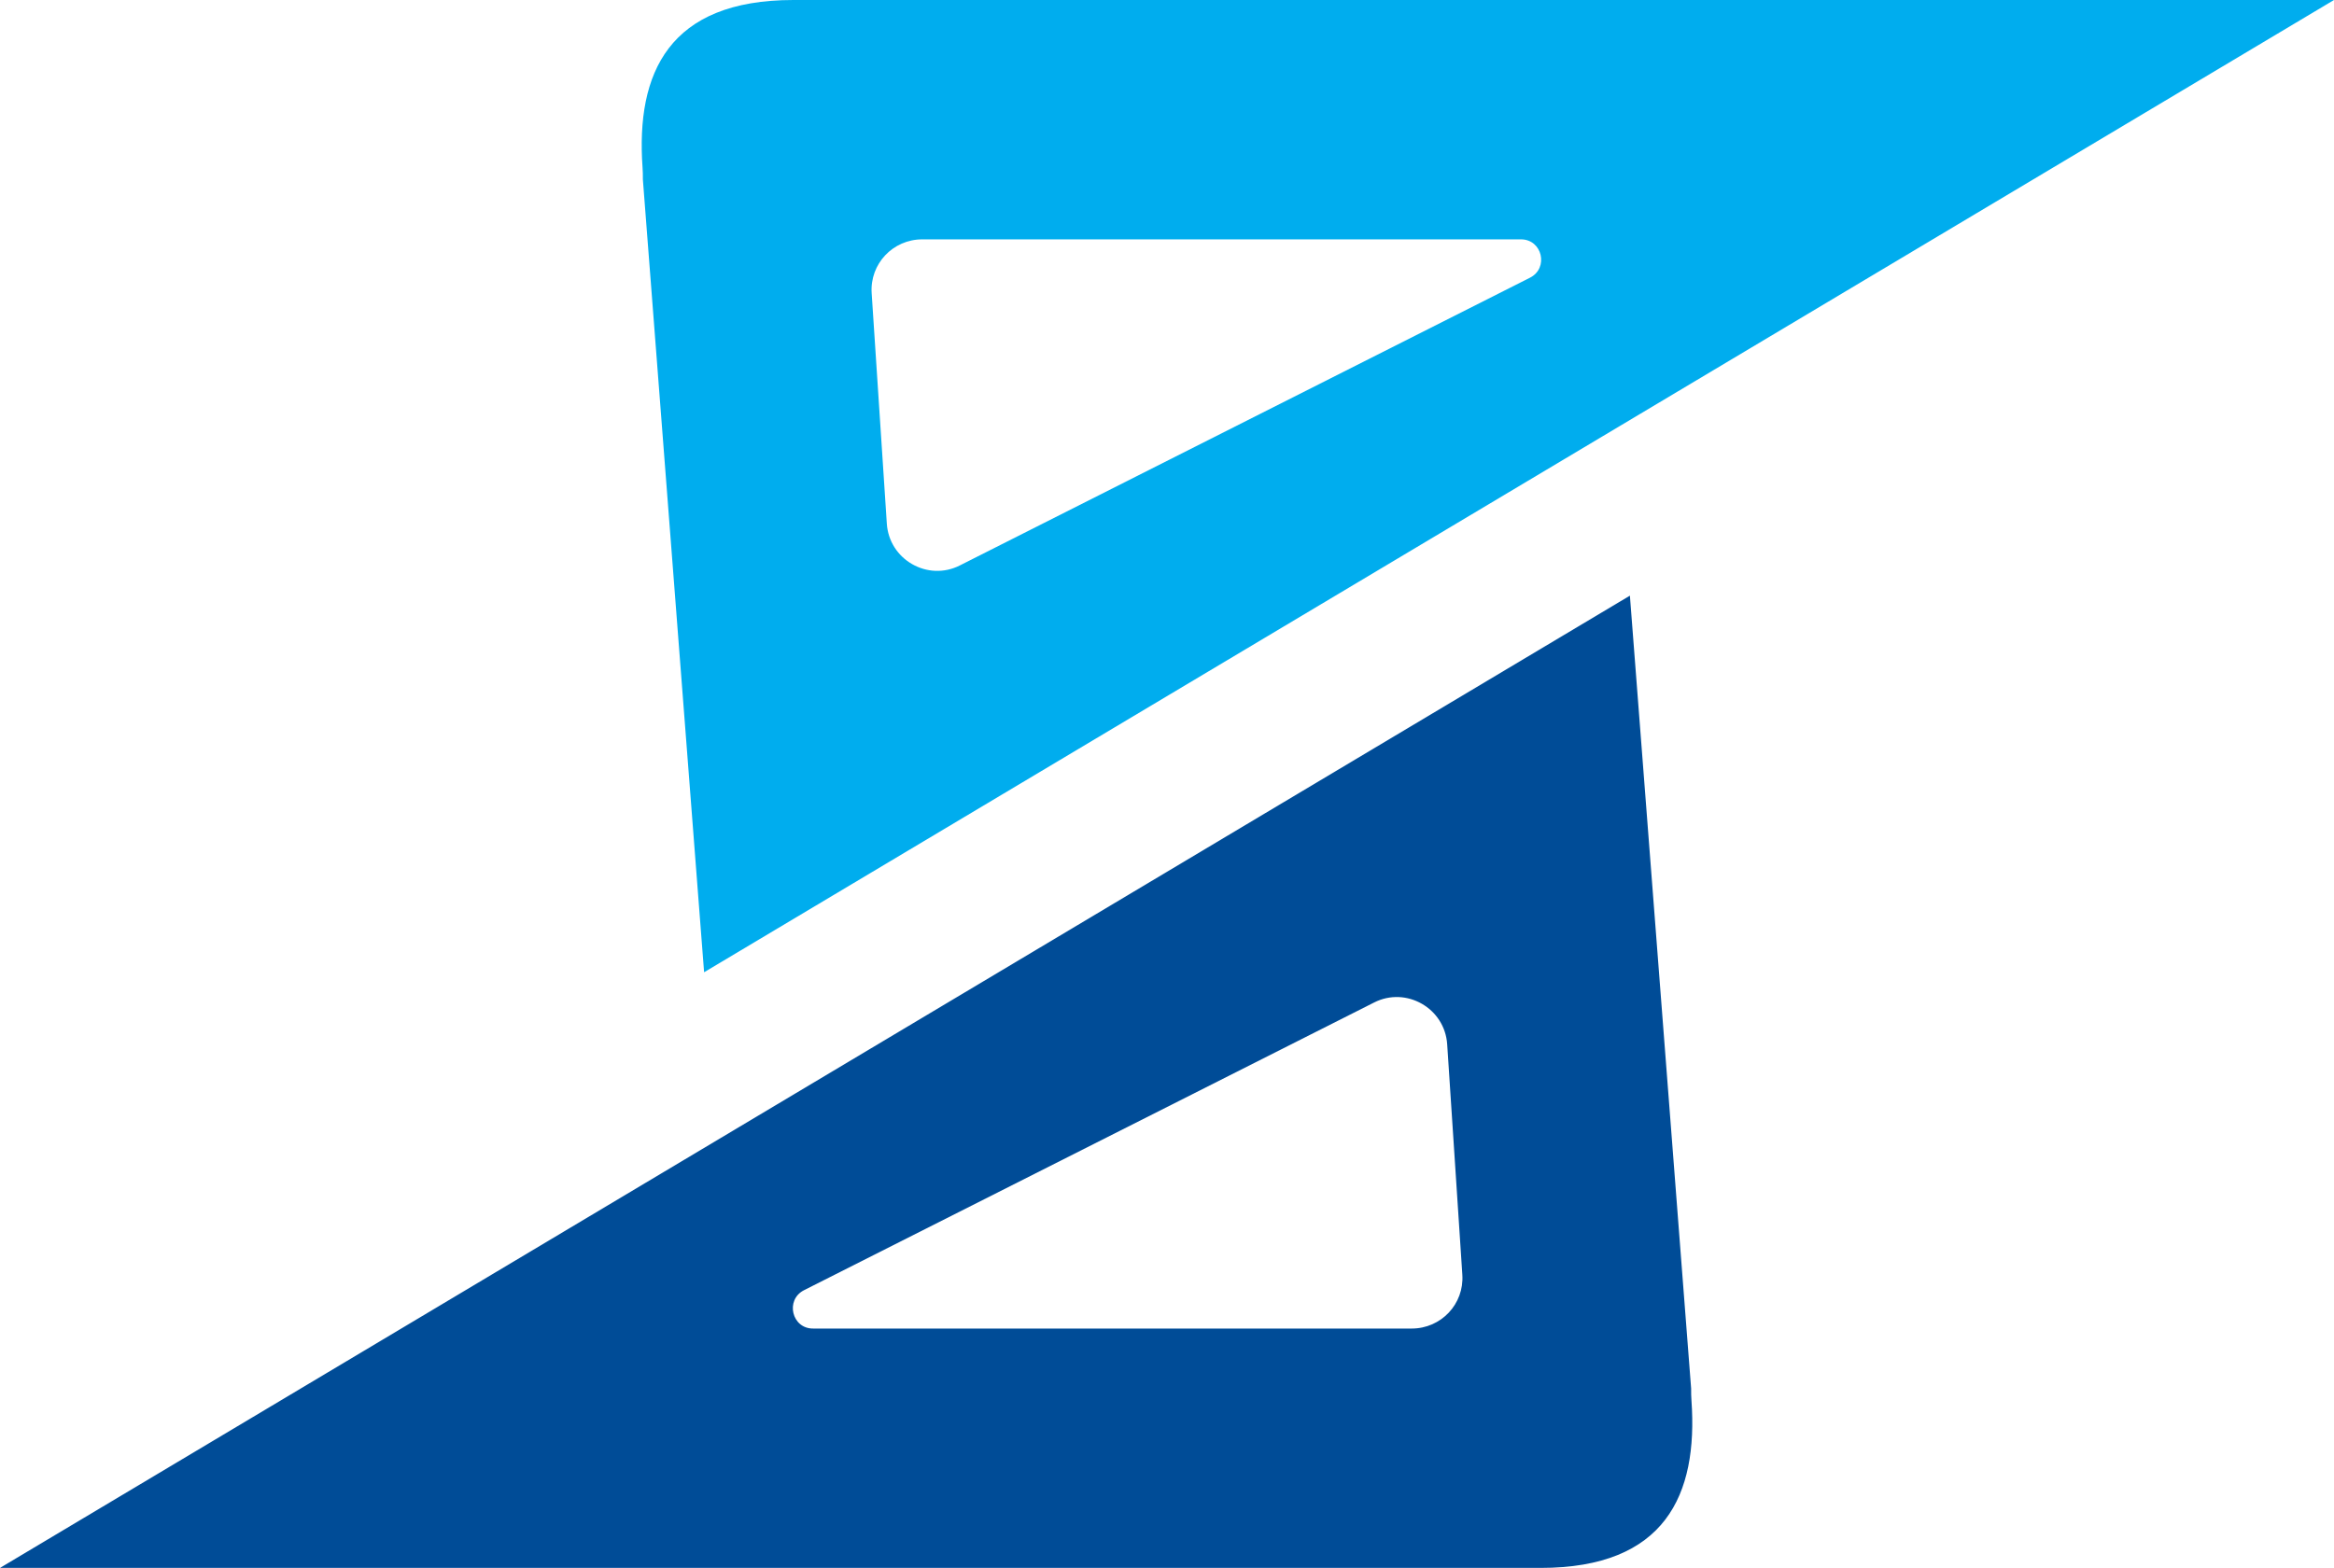 <?xml version="1.0" encoding="utf-8"?>
<!-- Generator: Securebit AG -->
<svg version="1.1" id="Layer_1" xmlns="http://www.w3.org/2000/svg" xmlns:xlink="http://www.w3.org/1999/xlink" x="0px" y="0px"
	 viewBox="0 0 724.3 486.7" style="enable-background:new 0 0 724.3 486.7;" xml:space="preserve">
<g>
	<g>
		<path fill="#004C97" d="M478.1,486.7c38.6,0,48.9-22.6,46.8-52c-0.1-1.2-0.1-2.5-0.1-3.7l-19-246.1L0,486.7H478.1z M249.5,400.5
			l176.9-89.3c10-5.1,22,1.8,22.7,13l4.7,71.5c0.6,9.1-6.6,16.7-15.7,16.7H252.4C245.7,412.5,243.6,403.5,249.5,400.5z"/>
		<path fill="#00ADEE" d="M246.2,0c-38.6,0-48.9,22.6-46.8,52c0.1,1.2,0.1,2.5,0.1,3.7l19,246.1L724.3,0L246.2,0z M474.8,86.2
			l-176.9,89.3c-10,5.1-22-1.8-22.7-13L270.5,91c-0.6-9.1,6.6-16.7,15.7-16.7H472C478.6,74.3,480.7,83.2,474.8,86.2z"/>
	</g>
</g>
</svg>
